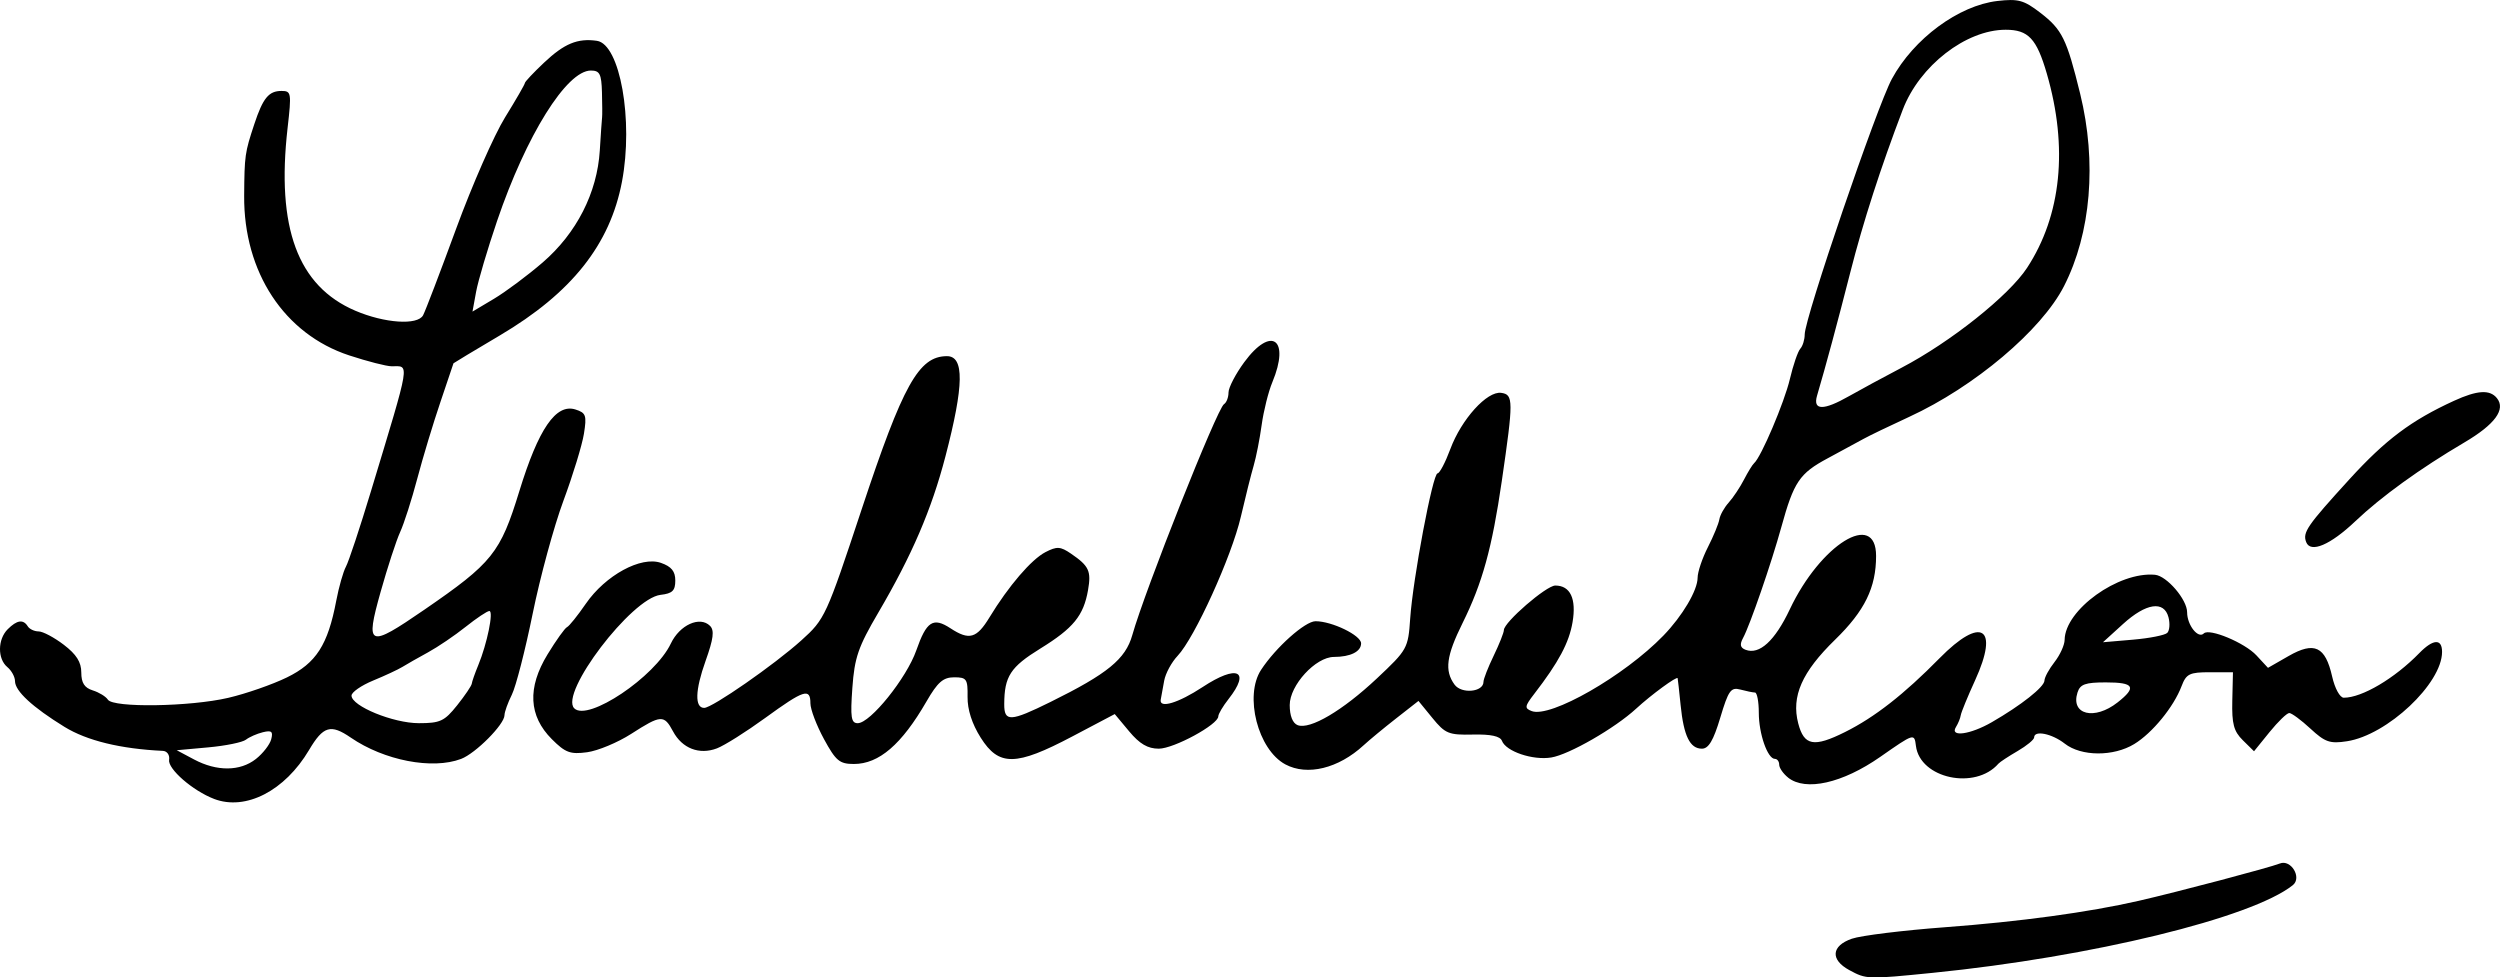 <?xml version="1.0" encoding="UTF-8" standalone="no"?>
<!-- Created with Inkscape (http://www.inkscape.org/) -->

<svg
   xmlns:dc="http://purl.org/dc/elements/1.1/"
   xmlns:cc="http://creativecommons.org/ns#"
   xmlns:rdf="http://www.w3.org/1999/02/22-rdf-syntax-ns#"
   xmlns:svg="http://www.w3.org/2000/svg"
   xmlns="http://www.w3.org/2000/svg"
   xmlns:sodipodi="http://sodipodi.sourceforge.net/DTD/sodipodi-0.dtd"
   xmlns:inkscape="http://www.inkscape.org/namespaces/inkscape"
   width="490.309"
   height="191.703"
   id="svg2"
   version="1.1"
   inkscape:version="0.48.2 r9819"
   sodipodi:docname="Documento nuevo 1">
  <defs
     id="defs4" />
  <sodipodi:namedview
     id="base"
     pagecolor="#ffffff"
     bordercolor="#666666"
     borderopacity="1.0"
     inkscape:pageopacity="0.0"
     inkscape:pageshadow="2"
     inkscape:zoom="0.55371094"
     inkscape:cx="67.566936"
     inkscape:cy="340.13838"
     inkscape:document-units="px"
     inkscape:current-layer="layer1"
     showgrid="false"
     fit-margin-top="0"
     fit-margin-left="0"
     fit-margin-right="0"
     fit-margin-bottom="0"
     inkscape:window-width="1024"
     inkscape:window-height="553"
     inkscape:window-x="-4"
     inkscape:window-y="-4"
     inkscape:window-maximized="1" />
  <g
     inkscape:label="Capa 1"
     inkscape:groupmode="layer"
     id="layer1"
     transform="translate(-40.21,-736.891)">
    <path
       style="fill:#000000"
       d="m 402.903,927.153 c -3.758,-2.039 -3.538,-4.752 0.5,-6.158 1.788,-0.622 10,-1.635 18.25,-2.251 14.757,-1.101 28.156,-2.927 38,-5.179 7.555,-1.728 25.775,-6.545 27.673,-7.316 2.195,-0.891 4.401,2.774 2.556,4.246 -8.033,6.41 -39.478,14.068 -70.585,17.19 -12.871,1.292 -13.041,1.286 -16.394,-0.533 z M 82.183,893.572 c -4.173,-1.597 -9.101,-5.888 -8.807,-7.669 0.153,-0.927 -0.394,-1.71 -1.223,-1.749 -8.294,-0.391 -14.902,-2.003 -19.3,-4.709 -6.263,-3.854 -9.7,-7.029 -9.7,-8.962 0,-0.832 -0.675,-2.073 -1.5,-2.758 -1.955,-1.622 -1.918,-5.439 0.071,-7.429 1.812,-1.812 3.05,-1.993 3.929,-0.571 0.34,0.55 1.296,1 2.126,1 0.829,0 3.053,1.178 4.941,2.619 2.477,1.889 3.433,3.402 3.433,5.433 0,2.043 0.616,3.006 2.25,3.516 1.238,0.386 2.571,1.204 2.964,1.817 1.037,1.621 16.091,1.394 23.604,-0.356 3.475,-0.809 8.65,-2.609 11.5,-4 5.746,-2.803 8.04,-6.369 9.687,-15.053 0.511,-2.693 1.367,-5.701 1.903,-6.686 0.536,-0.985 2.743,-7.64 4.904,-14.79 7.873,-26.043 7.619,-24.5 4.043,-24.5 -0.997,0 -4.735,-0.96 -8.308,-2.132 -12.721,-4.176 -20.717,-16.323 -20.604,-31.302 0.059,-7.921 0.136,-8.464 1.993,-14.065 1.697,-5.121 2.829,-6.5 5.331,-6.5 1.918,0 1.979,0.369 1.194,7.25 -2.236,19.601 1.987,31.012 13.266,35.847 5.745,2.463 12.226,2.903 13.304,0.903 0.445,-0.825 3.367,-8.475 6.493,-17 3.126,-8.525 7.438,-18.338 9.581,-21.808 2.143,-3.469 3.896,-6.508 3.896,-6.752 0,-0.244 1.688,-2.037 3.75,-3.984 3.972,-3.75 6.586,-4.831 10.367,-4.289 4.538,0.651 7.203,15.603 4.923,27.622 -2.341,12.342 -9.865,21.82 -23.933,30.147 -5.009,2.965 -9.11,5.43 -9.114,5.477 -0.004,0.048 -1.155,3.461 -2.557,7.586 -1.403,4.125 -3.443,10.875 -4.534,15 -1.091,4.125 -2.604,8.85 -3.363,10.5 -0.759,1.65 -2.485,6.938 -3.837,11.75 -3.038,10.817 -2.435,11.063 8.569,3.5 13.358,-9.182 14.91,-11.118 18.634,-23.244 3.764,-12.257 7.191,-17.245 11.015,-16.031 2.059,0.654 2.234,1.156 1.658,4.759 -0.354,2.216 -2.165,8.132 -4.025,13.147 -1.859,5.015 -4.57,14.969 -6.023,22.119 -1.454,7.15 -3.293,14.307 -4.087,15.904 -0.794,1.597 -1.444,3.409 -1.444,4.027 0,1.794 -5.651,7.486 -8.513,8.574 -5.63,2.141 -15.087,0.312 -21.641,-4.184 -3.937,-2.701 -5.39,-2.269 -8.172,2.429 -4.751,8.023 -12.429,11.975 -18.643,9.597 z m 8.212,-7.823 c 1.382,-1.087 2.735,-2.83 3.008,-3.873 0.398,-1.521 0.075,-1.795 -1.627,-1.38 -1.168,0.285 -2.669,0.944 -3.336,1.465 -0.667,0.521 -3.993,1.199 -7.391,1.507 l -6.178,0.56 3.391,1.806 c 4.472,2.383 9.036,2.351 12.133,-0.086 z m 39.465,-10.524 c 1.536,-1.925 2.83,-3.837 2.876,-4.25 0.046,-0.413 0.619,-2.045 1.273,-3.627 1.736,-4.198 3.051,-10.623 2.174,-10.623 -0.416,0 -2.506,1.395 -4.644,3.099 -2.138,1.705 -5.463,3.959 -7.388,5.01 -1.925,1.051 -4.175,2.33 -5,2.842 -0.825,0.512 -3.413,1.719 -5.75,2.682 -2.337,0.963 -4.25,2.292 -4.25,2.954 0,2.061 8.176,5.41 13.207,5.411 4.182,7e-4 5.019,-0.39 7.5,-3.499 z m 16.788,-86.863 c 6.645,-5.737 10.689,-13.67 11.197,-21.962 0.196,-3.204 0.399,-6.129 0.45,-6.5 0.051,-0.371 0.04,-2.587 -0.025,-4.925 -0.1,-3.584 -0.441,-4.25 -2.175,-4.25 -4.758,0 -12.679,12.704 -18.394,29.5 -1.871,5.5 -3.722,11.75 -4.113,13.889 l -0.711,3.889 4.21,-2.51 c 2.315,-1.381 6.618,-4.589 9.561,-7.13 z m 244.254,101.033 c -0.963,-0.765 -1.75,-1.903 -1.75,-2.53 0,-0.627 -0.378,-1.14 -0.839,-1.14 -1.442,0 -3.161,-4.918 -3.161,-9.047 0,-2.174 -0.338,-3.959 -0.75,-3.967 -0.412,-0.008 -1.703,-0.269 -2.867,-0.582 -1.864,-0.5 -2.335,0.159 -3.939,5.514 -1.34,4.475 -2.291,6.082 -3.597,6.082 -2.352,0 -3.57,-2.485 -4.179,-8.527 -0.275,-2.735 -0.538,-5.116 -0.584,-5.291 -0.122,-0.467 -5.188,3.246 -8.136,5.964 -4.166,3.841 -13.159,9.014 -16.657,9.582 -3.625,0.588 -8.866,-1.182 -9.665,-3.264 -0.353,-0.92 -2.181,-1.315 -5.706,-1.235 -4.739,0.108 -5.423,-0.172 -7.927,-3.239 l -2.74,-3.357 -4.376,3.425 c -2.407,1.884 -5.276,4.254 -6.376,5.269 -4.94,4.555 -11.058,6.052 -15.348,3.755 -5.391,-2.885 -8.106,-13.45 -4.766,-18.547 2.889,-4.409 8.63,-9.534 10.68,-9.534 3.226,0 8.935,2.774 8.935,4.342 0,1.617 -2.08,2.656 -5.332,2.663 -3.584,0.008 -8.668,5.544 -8.668,9.439 0,2.104 0.577,3.564 1.558,3.94 2.417,0.928 8.818,-2.848 15.539,-9.165 5.984,-5.624 6.128,-5.884 6.529,-11.735 0.537,-7.844 4.427,-28.484 5.368,-28.484 0.404,0 1.528,-2.138 2.499,-4.75 2.181,-5.871 7.218,-11.436 9.991,-11.039 2.404,0.344 2.411,1.489 0.11,17.289 -1.918,13.171 -3.81,20.022 -7.692,27.853 -3.197,6.45 -3.575,9.344 -1.575,12.079 1.374,1.879 5.674,1.464 5.674,-0.547 0,-0.54 0.9,-2.844 2,-5.12 1.1,-2.277 2,-4.54 2,-5.03 0,-1.526 8.322,-8.734 10.083,-8.734 2.947,0 4.163,2.581 3.386,7.183 -0.681,4.03 -2.726,7.858 -7.515,14.067 -1.88,2.437 -1.937,2.82 -0.5,3.371 3.665,1.407 18.187,-6.912 25.821,-14.791 3.749,-3.869 6.717,-8.889 6.721,-11.368 0.002,-1.121 0.908,-3.811 2.012,-5.978 1.105,-2.167 2.117,-4.625 2.25,-5.461 0.133,-0.837 0.957,-2.317 1.831,-3.289 0.875,-0.972 2.224,-2.997 2.998,-4.5 0.775,-1.503 1.67,-2.958 1.99,-3.233 1.369,-1.178 5.93,-11.906 7.014,-16.5 0.649,-2.75 1.569,-5.428 2.044,-5.95 0.475,-0.522 0.864,-1.781 0.864,-2.797 0,-3.222 14.128,-44.634 17.097,-50.117 4.27,-7.883 13.108,-14.41 20.698,-15.283 4.091,-0.471 5.188,-0.17 8.402,2.302 4.293,3.303 5.177,5.097 7.825,15.883 3.299,13.44 2.131,27.362 -3.17,37.751 -4.401,8.628 -17.556,19.733 -30.352,25.625 -3.85,1.773 -7.9,3.726 -9,4.341 -1.1,0.615 -4.25,2.323 -7,3.796 -5.515,2.954 -6.636,4.615 -9.073,13.448 -1.963,7.117 -6.157,19.272 -7.512,21.773 -0.699,1.29 -0.567,1.924 0.484,2.327 2.707,1.039 5.755,-1.746 8.675,-7.927 6.026,-12.756 16.926,-19.504 16.926,-10.479 0,6.211 -2.23,10.769 -8.036,16.424 -6.514,6.345 -8.612,11.102 -7.237,16.408 1.141,4.403 3.056,4.76 9.175,1.711 5.814,-2.897 11.565,-7.389 18.548,-14.486 8.205,-8.339 11.755,-6.13 6.968,4.336 -1.458,3.187 -2.723,6.272 -2.812,6.854 -0.089,0.583 -0.513,1.622 -0.943,2.31 -1.277,2.044 2.798,1.495 7.03,-0.947 5.795,-3.345 10.305,-6.912 10.329,-8.171 0.012,-0.622 0.902,-2.256 1.978,-3.631 1.076,-1.375 1.966,-3.331 1.978,-4.346 0.071,-5.878 10.551,-13.427 17.721,-12.765 2.323,0.215 6.302,4.856 6.302,7.353 0,2.517 2.165,5.26 3.275,4.149 1.073,-1.073 8.028,1.832 10.327,4.313 l 2.257,2.436 4.048,-2.32 c 5.057,-2.899 7.197,-1.891 8.535,4.018 0.53,2.343 1.528,4.162 2.282,4.162 3.573,0 9.957,-3.771 14.811,-8.75 2.72,-2.789 4.465,-2.882 4.465,-0.236 0,6.203 -10.746,16.306 -18.637,17.522 -3.353,0.516 -4.301,0.19 -7.175,-2.47 -1.821,-1.686 -3.69,-3.065 -4.153,-3.065 -0.463,0 -2.207,1.688 -3.877,3.75 l -3.036,3.75 -2.195,-2.161 c -1.781,-1.754 -2.171,-3.214 -2.066,-7.75 l 0.129,-5.589 -4.52,0 c -4.009,0 -4.638,0.31 -5.564,2.746 -1.547,4.069 -5.718,9.169 -9.272,11.336 -4.08,2.488 -10.398,2.45 -13.634,-0.081 -2.516,-1.968 -6,-2.674 -6,-1.216 0,0.431 -1.462,1.635 -3.25,2.675 -1.788,1.04 -3.475,2.149 -3.75,2.466 -4.559,5.246 -15.384,2.92 -16.186,-3.478 -0.314,-2.505 -0.324,-2.502 -7.012,2.164 -7.395,5.159 -14.623,6.784 -18.053,4.059 z m 64.615,-14.743 c 3.814,-3 3.272,-3.927 -2.298,-3.927 -4.047,0 -5.046,0.357 -5.565,1.991 -1.38,4.347 3.325,5.505 7.862,1.936 z m 9.745,-13.637 c 0.454,-0.454 0.562,-1.83 0.241,-3.058 -0.869,-3.324 -4.394,-2.8 -8.934,1.33 l -3.917,3.563 5.892,-0.506 c 3.241,-0.278 6.264,-0.877 6.717,-1.33 z m -62.39,-46.443 c 2.079,-1.184 6.705,-3.687 10.28,-5.561 9.63,-5.05 21.048,-14.138 24.621,-19.599 6.726,-10.28 8.077,-23.598 3.864,-38.092 -1.994,-6.857 -3.624,-8.595 -8.067,-8.595 -7.795,0 -16.902,7.073 -20.183,15.675 -4.322,11.332 -7.766,22.004 -10.269,31.825 -2.557,10.032 -4.796,18.339 -6.537,24.25 -0.866,2.941 1.24,2.974 6.29,0.097 z m -201.061,67.268 c -1.462,-2.687 -2.659,-5.837 -2.659,-7 0,-3.08 -1.262,-2.673 -8.855,2.849 -3.754,2.73 -8.022,5.419 -9.485,5.975 -3.452,1.312 -6.813,0.012 -8.6,-3.328 -1.772,-3.311 -2.348,-3.277 -8.204,0.481 -2.651,1.701 -6.545,3.324 -8.654,3.607 -3.302,0.443 -4.261,0.087 -6.91,-2.562 -4.557,-4.557 -4.838,-10.093 -0.843,-16.638 1.678,-2.75 3.394,-5.152 3.814,-5.337 0.419,-0.186 2.073,-2.243 3.675,-4.571 3.854,-5.602 10.842,-9.407 14.75,-8.032 2.06,0.724 2.813,1.652 2.813,3.465 0,1.988 -0.57,2.541 -2.893,2.806 -5.691,0.65 -19.875,19.302 -16.923,22.254 2.667,2.667 15.838,-6.167 18.939,-12.702 1.739,-3.664 5.705,-5.454 7.689,-3.47 0.888,0.888 0.679,2.528 -0.874,6.877 -2.055,5.753 -2.156,9.211 -0.27,9.211 1.571,0 13.769,-8.477 19.054,-13.242 4.634,-4.178 4.856,-4.661 11.846,-25.758 8.081,-24.389 11.173,-29.947 16.682,-29.985 3.461,-0.024 3.383,5.669 -0.269,19.661 -2.73,10.46 -6.556,19.364 -13.168,30.642 -3.946,6.731 -4.661,8.805 -5.087,14.757 -0.415,5.8 -0.244,6.925 1.054,6.925 2.467,0 9.586,-8.85 11.484,-14.275 2.005,-5.733 3.299,-6.568 6.708,-4.335 3.669,2.404 5.13,1.995 7.644,-2.14 3.744,-6.157 8.217,-11.371 10.984,-12.802 2.243,-1.16 2.931,-1.119 5,0.295 3.542,2.422 4.003,3.406 3.348,7.153 -0.878,5.023 -2.87,7.463 -9.365,11.472 -5.855,3.614 -7.043,5.442 -7.07,10.882 -0.018,3.538 1.182,3.483 9.077,-0.417 11.202,-5.534 14.708,-8.4 16.038,-13.109 2.5,-8.848 16.646,-44.467 17.99,-45.298 0.485,-0.3 0.881,-1.33 0.881,-2.289 0,-0.959 1.389,-3.633 3.087,-5.941 5.308,-7.218 9.043,-4.553 5.509,3.931 -0.773,1.855 -1.714,5.622 -2.092,8.372 -0.378,2.75 -1.086,6.35 -1.573,8 -0.488,1.65 -1.617,6.15 -2.51,10 -1.81,7.804 -9.062,23.764 -12.4,27.286 -1.191,1.257 -2.378,3.453 -2.636,4.879 -0.259,1.426 -0.563,3.097 -0.677,3.714 -0.334,1.807 3.449,0.67 8.214,-2.467 6.803,-4.48 9.481,-3.235 5.079,2.361 -1.1,1.398 -2.001,2.922 -2.002,3.385 -0.003,1.607 -8.723,6.342 -11.679,6.342 -2.156,0 -3.748,-0.932 -5.802,-3.395 l -2.831,-3.395 -8.333,4.395 c -11.08,5.844 -14.388,5.886 -17.957,0.231 -1.706,-2.702 -2.61,-5.51 -2.575,-8 0.049,-3.511 -0.176,-3.837 -2.634,-3.836 -2.154,8.1e-4 -3.232,0.944 -5.43,4.75 -4.866,8.425 -9.309,12.249 -14.233,12.249 -2.808,0 -3.537,-0.607 -5.865,-4.885 z m 290.696,-38.632 c -0.731,-1.905 0.157,-3.194 8.512,-12.354 7.059,-7.738 12.105,-11.521 20.492,-15.362 4.551,-2.084 7.018,-2.236 8.403,-0.517 1.781,2.21 -0.391,5.161 -6.402,8.703 -8.666,5.106 -16.288,10.613 -21.36,15.434 -4.902,4.66 -8.794,6.313 -9.645,4.096 z"
       id="path2996"
       inkscape:connector-curvature="0" />
  </g>
</svg>
